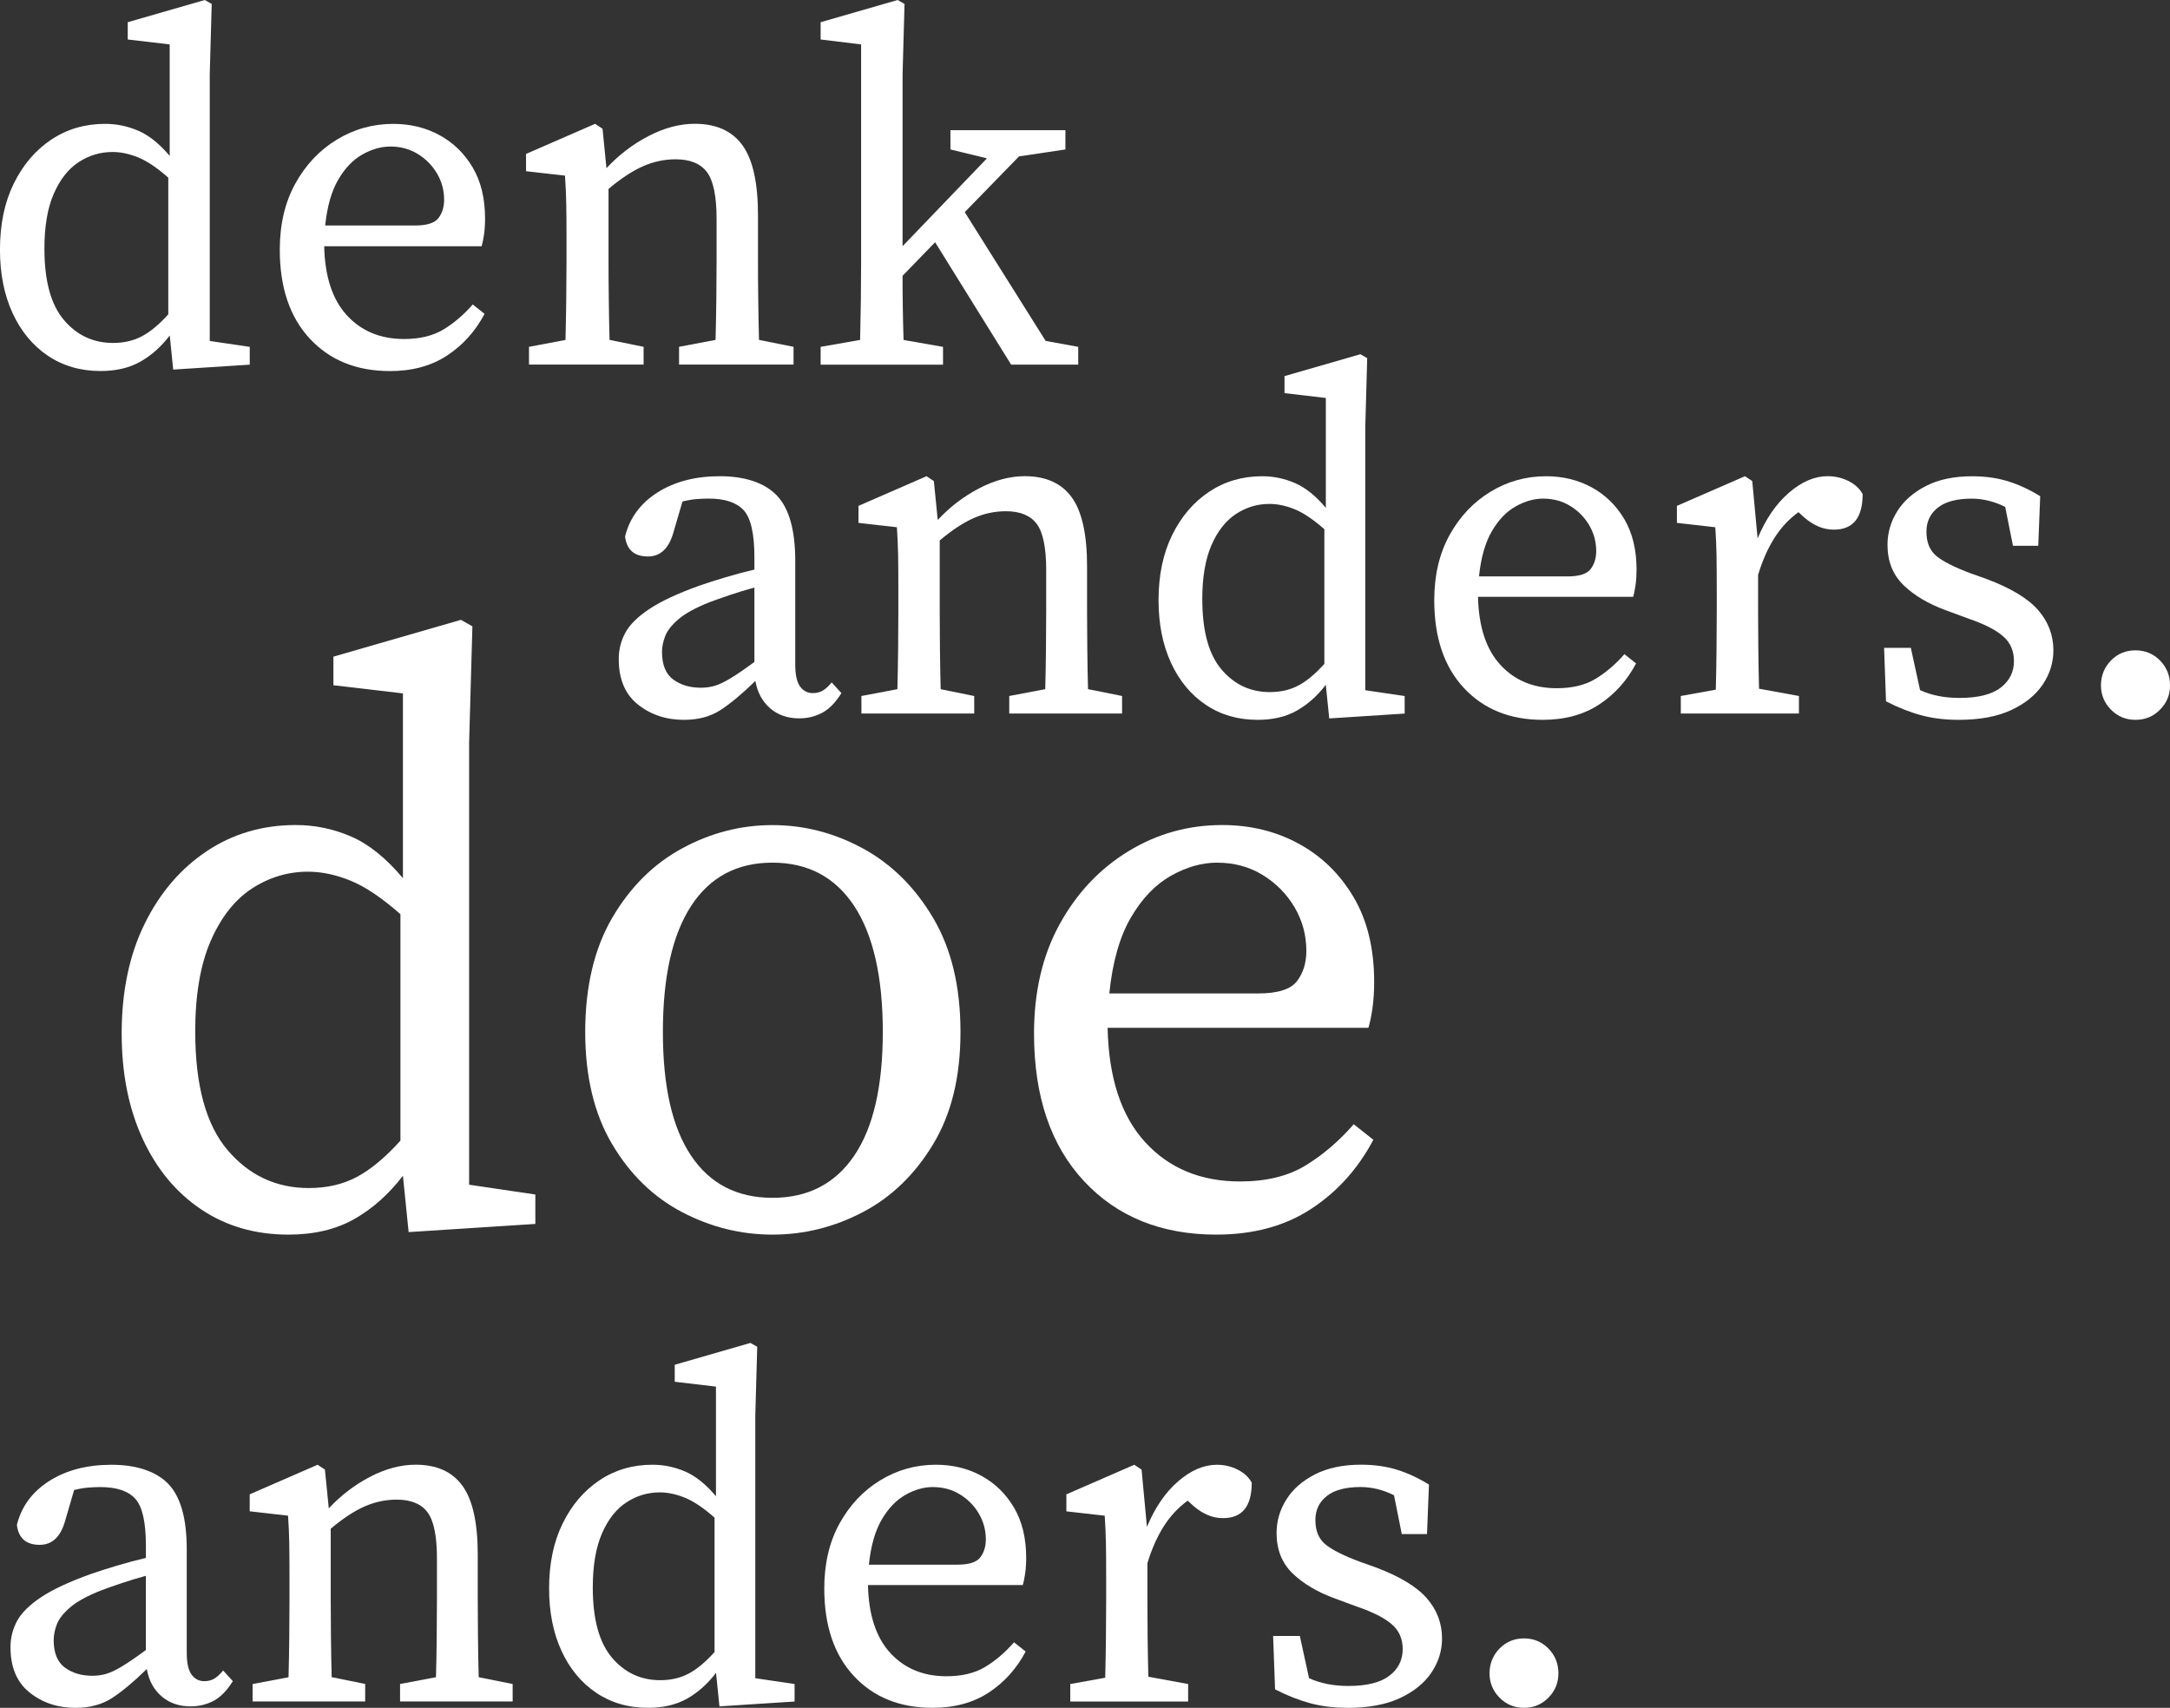 <?xml version="1.0" encoding="UTF-8"?><svg id="a" xmlns="http://www.w3.org/2000/svg" viewBox="0 0 661.52 520.69"><rect x="0" y="0" width="661.52" height="520.69" fill="#333333" stroke="none"/><defs><style>.b{fill:#fff;}</style></defs><g><path class="b" d="M52.8,112.67l-1.05-10.38c-2.61,3.41-5.59,6.07-8.95,7.97-3.36,1.9-7.4,2.86-12.11,2.86-6.12,0-11.48-1.56-16.1-4.66-4.61-3.11-8.2-7.45-10.76-13.01-2.56-5.57-3.84-12.01-3.84-19.33,0-7.72,1.4-14.44,4.21-20.16,2.81-5.72,6.62-10.18,11.43-13.39,4.81-3.21,10.28-4.81,16.4-4.81,3.51,0,6.89,.7,10.15,2.11,3.26,1.41,6.44,3.96,9.55,7.67V13.54l-12.79-1.5V6.77L62.43,0l2.11,1.2-.6,21.36V103.95l12.19,1.81v5.42l-23.32,1.5ZM13.54,75.82c0,9.83,1.98,17.07,5.94,21.74,3.96,4.66,8.95,7,14.97,7,3.31,0,6.24-.68,8.8-2.03,2.56-1.35,5.24-3.58,8.05-6.69V54.16c-3.41-3.01-6.47-5.06-9.18-6.17-2.71-1.1-5.32-1.65-7.82-1.65-3.71,0-7.15,1.03-10.3,3.08-3.16,2.06-5.69,5.27-7.6,9.63-1.91,4.36-2.86,9.95-2.86,16.77Z"/><path class="b" d="M118.84,113.13c-10.13,0-18.25-3.28-24.37-9.85-6.12-6.57-9.18-15.62-9.18-27.15,0-7.72,1.58-14.44,4.74-20.16,3.16-5.72,7.37-10.18,12.64-13.39,5.27-3.21,11.01-4.81,17.22-4.81,5.21,0,9.93,1.15,14.14,3.46,4.21,2.31,7.57,5.59,10.08,9.85,2.51,4.26,3.76,9.45,3.76,15.57,0,1.71-.1,3.29-.3,4.74-.2,1.45-.45,2.68-.75,3.69h-47.99c.2,9.23,2.51,16.25,6.92,21.06,4.41,4.81,10.23,7.22,17.45,7.22,4.81,0,8.82-.98,12.03-2.93,3.21-1.96,6.17-4.49,8.88-7.6l3.61,2.86c-2.81,5.32-6.62,9.55-11.43,12.71-4.81,3.16-10.63,4.74-17.45,4.74Zm.15-68.45c-2.81,0-5.64,.8-8.5,2.41-2.86,1.61-5.32,4.16-7.37,7.67-2.06,3.51-3.38,8.18-3.99,13.99h27.38c3.61,0,5.99-.75,7.15-2.26,1.15-1.5,1.73-3.36,1.73-5.57,0-2.91-.73-5.59-2.18-8.05-1.46-2.46-3.41-4.44-5.87-5.94-2.46-1.5-5.24-2.26-8.35-2.26Z"/><path class="b" d="M161.26,111.17v-5.42l11.13-2.11c.1-3.81,.17-7.92,.23-12.34,.05-4.41,.08-8.32,.08-11.73v-7.22c0-4.11-.03-7.52-.08-10.23-.05-2.71-.18-5.57-.38-8.57l-11.88-1.35v-5.27l21.06-9.18,2.26,1.5,1.2,12.03c3.71-4.01,7.97-7.27,12.79-9.78,4.81-2.51,9.53-3.76,14.14-3.76,6.52,0,11.36,2.18,14.52,6.54,3.16,4.36,4.74,11.46,4.74,21.29v13.99c0,3.41,.02,7.32,.08,11.73,.05,4.41,.12,8.53,.23,12.34l10.53,2.11v5.42h-34.9v-5.42l11.13-2.11c.1-3.71,.17-7.8,.23-12.26,.05-4.46,.08-8.4,.08-11.81v-12.79c0-6.92-.98-11.68-2.93-14.29-1.96-2.61-5.14-3.91-9.55-3.91-3.41,0-6.72,.7-9.93,2.11-3.21,1.41-6.72,3.71-10.53,6.92v21.96c0,3.31,.02,7.2,.08,11.66,.05,4.46,.12,8.6,.23,12.41l10.38,2.11v5.42h-34.9Z"/><path class="b" d="M250.17,111.17v-5.42l12.03-2.11c.1-4.01,.17-8.05,.23-12.11,.05-4.06,.08-8.05,.08-11.96V13.54l-12.34-1.5V6.77l23.47-6.77,2.11,1.2-.6,21.36v52.5l25.72-26.78-11.13-2.71v-5.87h35.05v5.87l-14.14,2.11-16.55,17,24.67,39.26,9.93,1.81v5.42h-20.46l-23.17-37.31-9.93,10.23c0,3.21,.02,6.47,.08,9.78,.05,3.31,.12,6.57,.23,9.78l12.03,2.11v5.42h-37.31Z"/></g><g><path class="b" d="M243.62,219.02c-3.56,0-6.52-1.04-8.89-3.11-2.37-2.08-3.85-4.84-4.45-8.3-4.05,3.95-7.61,6.92-10.67,8.9-3.06,1.98-6.77,2.96-11.12,2.96-5.44,0-10.11-1.56-14.01-4.67-3.91-3.11-5.86-7.73-5.86-13.86,0-2.87,.67-5.53,2-8.01,1.33-2.47,3.78-4.89,7.34-7.26,3.56-2.37,8.65-4.74,15.27-7.12,2.27-.79,4.89-1.63,7.86-2.52,2.96-.89,5.93-1.68,8.89-2.37v-3.71c0-7.21-1.09-12.01-3.26-14.38-2.18-2.37-5.73-3.56-10.67-3.56-1.09,0-2.3,.05-3.63,.15-1.33,.1-2.79,.35-4.37,.74l-2.82,9.64c-1.39,4.74-3.95,7.12-7.71,7.12-4.15,0-6.47-2.02-6.97-6.08,1.38-5.63,4.67-10.1,9.86-13.42,5.19-3.31,11.54-4.97,19.05-4.97s13.59,1.95,17.34,5.86c3.75,3.91,5.63,10.55,5.63,19.94v31.58c0,3.16,.49,5.41,1.48,6.75,.99,1.33,2.27,2,3.85,2,1.28,0,2.37-.3,3.26-.89,.89-.59,1.73-1.38,2.52-2.37l2.96,3.26c-1.78,2.87-3.73,4.87-5.86,6-2.13,1.13-4.47,1.7-7.04,1.7Zm-41.81-20.31c0,3.95,1.13,6.77,3.41,8.45,2.27,1.68,5.09,2.52,8.45,2.52,1.48,0,2.89-.2,4.23-.59,1.33-.39,2.94-1.16,4.82-2.3,1.88-1.13,4.3-2.79,7.26-4.97v-22.68c-2.57,.69-5.09,1.46-7.56,2.3-2.47,.84-4.5,1.56-6.08,2.15-4.25,1.68-7.41,3.41-9.49,5.19-2.08,1.78-3.44,3.51-4.08,5.19-.64,1.68-.96,3.26-.96,4.74Z"/><path class="b" d="M262.6,217.54v-5.34l10.97-2.08c.1-3.75,.17-7.81,.22-12.16,.05-4.35,.07-8.2,.07-11.56v-7.12c0-4.05-.03-7.41-.07-10.08-.05-2.67-.17-5.48-.37-8.45l-11.71-1.33v-5.19l20.75-9.04,2.22,1.48,1.19,11.86c3.66-3.95,7.86-7.16,12.6-9.64,4.74-2.47,9.39-3.71,13.94-3.71,6.42,0,11.19,2.15,14.31,6.45,3.11,4.3,4.67,11.29,4.67,20.98v13.79c0,3.36,.02,7.22,.07,11.56,.05,4.35,.12,8.4,.22,12.16l10.38,2.08v5.34h-34.39v-5.34l10.97-2.08c.1-3.66,.17-7.68,.22-12.08,.05-4.4,.07-8.28,.07-11.64v-12.6c0-6.82-.96-11.51-2.89-14.08-1.93-2.57-5.07-3.85-9.41-3.85-3.36,0-6.62,.69-9.78,2.08-3.16,1.39-6.62,3.66-10.38,6.82v21.64c0,3.26,.02,7.09,.07,11.49,.05,4.4,.12,8.48,.22,12.23l10.23,2.08v5.34h-34.39Z"/><path class="b" d="M405.21,219.02l-1.04-10.23c-2.57,3.36-5.51,5.98-8.82,7.86-3.31,1.88-7.29,2.82-11.93,2.82-6.03,0-11.32-1.53-15.86-4.6-4.55-3.06-8.08-7.34-10.6-12.82-2.52-5.49-3.78-11.83-3.78-19.05,0-7.61,1.38-14.23,4.15-19.87,2.77-5.63,6.52-10.03,11.27-13.19,4.74-3.16,10.13-4.74,16.16-4.74,3.46,0,6.79,.69,10.01,2.08,3.21,1.39,6.35,3.91,9.41,7.56v-33.5l-12.6-1.48v-5.19l23.13-6.67,2.08,1.19-.59,21.05v80.2l12.01,1.78v5.34l-22.98,1.48Zm-38.69-36.32c0,9.69,1.95,16.83,5.86,21.42,3.9,4.6,8.82,6.89,14.75,6.89,3.26,0,6.15-.67,8.67-2,2.52-1.33,5.16-3.53,7.93-6.6v-41.06c-3.36-2.96-6.38-4.99-9.04-6.08-2.67-1.09-5.24-1.63-7.71-1.63-3.66,0-7.04,1.01-10.16,3.04-3.11,2.03-5.61,5.19-7.49,9.49-1.88,4.3-2.82,9.81-2.82,16.53Z"/><path class="b" d="M470.29,219.47c-9.98,0-17.99-3.24-24.02-9.71-6.03-6.47-9.04-15.39-9.04-26.76,0-7.61,1.56-14.23,4.67-19.87,3.11-5.63,7.26-10.03,12.45-13.19,5.19-3.16,10.84-4.74,16.97-4.74,5.14,0,9.78,1.14,13.94,3.41,4.15,2.27,7.46,5.51,9.93,9.71,2.47,4.2,3.71,9.32,3.71,15.34,0,1.68-.1,3.24-.3,4.67-.2,1.43-.44,2.65-.74,3.63h-47.29c.2,9.09,2.47,16.01,6.82,20.75,4.35,4.74,10.08,7.12,17.2,7.12,4.74,0,8.7-.96,11.86-2.89,3.16-1.93,6.08-4.42,8.75-7.49l3.56,2.82c-2.77,5.24-6.52,9.41-11.27,12.53s-10.48,4.67-17.2,4.67Zm.15-67.45c-2.77,0-5.56,.79-8.38,2.37-2.82,1.58-5.24,4.1-7.26,7.56-2.03,3.46-3.34,8.06-3.93,13.79h26.98c3.56,0,5.9-.74,7.04-2.22,1.14-1.48,1.71-3.31,1.71-5.48,0-2.87-.72-5.51-2.15-7.93-1.43-2.42-3.36-4.37-5.78-5.86-2.42-1.48-5.17-2.22-8.23-2.22Z"/><path class="b" d="M512.39,217.54v-5.34l10.67-1.93c.1-3.75,.17-7.83,.22-12.23,.05-4.4,.07-8.28,.07-11.64v-7.12c0-4.05-.03-7.41-.07-10.08-.05-2.67-.17-5.48-.37-8.45l-11.71-1.33v-5.19l20.75-9.04,2.22,1.48,1.63,17.49c2.47-5.93,5.66-10.57,9.56-13.94,3.9-3.36,7.83-5.04,11.79-5.04,2.27,0,4.4,.5,6.37,1.48,1.98,.99,3.41,2.32,4.3,4,0,7.22-2.92,10.82-8.75,10.82-1.68,0-3.26-.32-4.74-.96-1.48-.64-2.92-1.56-4.3-2.74l-1.78-1.63c-2.97,2.17-5.44,4.84-7.41,8.01-1.98,3.16-3.61,6.87-4.89,11.12v11.12c0,3.26,.02,7.07,.07,11.42,.05,4.35,.12,8.4,.22,12.16l12.16,2.22v5.34h-36.02Z"/><path class="b" d="M597.04,219.47c-4.15,0-7.96-.47-11.42-1.41-3.46-.94-7.02-2.35-10.67-4.23l-.59-16.31h8.15l2.82,12.9c3.46,1.58,7.46,2.37,12.01,2.37,5.63,0,9.81-1.04,12.53-3.11,2.72-2.08,4.08-4.79,4.08-8.15,0-3.16-1.14-5.71-3.41-7.63-2.27-1.93-5.73-3.68-10.38-5.26l-6.82-2.52c-5.44-1.98-9.78-4.54-13.05-7.71-3.26-3.16-4.89-7.26-4.89-12.3,0-3.66,.99-7.06,2.97-10.23,1.98-3.16,4.89-5.73,8.75-7.71,3.85-1.98,8.55-2.96,14.08-2.96,4.05,0,7.73,.52,11.04,1.56,3.31,1.04,6.55,2.55,9.71,4.52l-.59,15.12h-7.71l-2.37-11.86c-3.36-1.68-6.77-2.52-10.23-2.52-4.55,0-7.98,.92-10.3,2.74-2.32,1.83-3.48,4.28-3.48,7.34,0,3.26,1.01,5.73,3.04,7.41,2.02,1.68,5.56,3.46,10.6,5.34l4.6,1.63c7.41,2.77,12.67,5.93,15.79,9.49,3.11,3.56,4.67,7.66,4.67,12.3,0,3.76-1.09,7.24-3.26,10.45-2.17,3.21-5.39,5.81-9.64,7.78-4.25,1.98-9.59,2.96-16.01,2.96Z"/><path class="b" d="M651,219.47c-2.96,0-5.46-1.04-7.49-3.11-2.03-2.08-3.04-4.54-3.04-7.41s1.01-5.49,3.04-7.56c2.02-2.08,4.52-3.11,7.49-3.11s5.46,1.04,7.49,3.11c2.02,2.08,3.04,4.6,3.04,7.56s-1.01,5.34-3.04,7.41c-2.03,2.08-4.52,3.11-7.49,3.11Z"/></g><g><path class="b" d="M124.57,375.67l-1.74-17.2c-4.32,5.65-9.27,10.05-14.83,13.21-5.57,3.15-12.26,4.74-20.06,4.74-10.14,0-19.03-2.58-26.67-7.73-7.65-5.15-13.58-12.34-17.82-21.56-4.24-9.22-6.36-19.9-6.36-32.03,0-12.79,2.33-23.93,6.98-33.4,4.65-9.47,10.97-16.86,18.94-22.18,7.98-5.32,17.03-7.98,27.17-7.98,5.81,0,11.42,1.16,16.82,3.49,5.4,2.33,10.67,6.57,15.83,12.71v-56.33l-21.19-2.49v-8.72l38.88-11.22,3.49,1.99-1,35.39v134.84l20.19,2.99v8.97l-38.63,2.49Zm-65.05-61.06c0,16.29,3.28,28.29,9.84,36.02,6.56,7.73,14.83,11.59,24.8,11.59,5.48,0,10.34-1.12,14.58-3.36,4.24-2.24,8.68-5.94,13.33-11.09v-69.04c-5.65-4.99-10.72-8.39-15.2-10.22-4.49-1.83-8.81-2.74-12.96-2.74-6.15,0-11.84,1.71-17.07,5.11-5.23,3.41-9.43,8.72-12.59,15.95-3.16,7.23-4.74,16.49-4.74,27.79Z"/><path class="b" d="M235.48,376.42c-9.64,0-18.82-2.29-27.54-6.85-8.72-4.57-15.83-11.46-21.31-20.69-5.48-9.22-8.23-20.64-8.23-34.27s2.74-25.38,8.23-34.77c5.48-9.38,12.59-16.45,21.31-21.18,8.72-4.74,17.9-7.1,27.54-7.1s18.82,2.37,27.54,7.1c8.72,4.74,15.87,11.8,21.43,21.18,5.57,9.39,8.35,20.98,8.35,34.77s-2.78,25.05-8.35,34.27c-5.57,9.22-12.71,16.12-21.43,20.69-8.72,4.57-17.91,6.85-27.54,6.85Zm0-11.22c10.8,0,19.11-4.28,24.92-12.84,5.81-8.56,8.72-21.14,8.72-37.76s-2.91-29.57-8.72-38.38c-5.82-8.81-14.12-13.21-24.92-13.21s-19.07,4.4-24.8,13.21c-5.73,8.81-8.6,21.6-8.6,38.38s2.87,29.2,8.6,37.76c5.73,8.56,14,12.84,24.8,12.84Z"/><path class="b" d="M370.81,376.42c-16.79,0-30.24-5.44-40.38-16.33-10.14-10.88-15.21-25.88-15.21-44.99,0-12.79,2.62-23.93,7.85-33.4,5.23-9.47,12.21-16.86,20.94-22.18,8.72-5.32,18.23-7.98,28.54-7.98,8.64,0,16.45,1.91,23.43,5.73,6.98,3.82,12.54,9.27,16.7,16.33,4.15,7.06,6.23,15.66,6.23,25.8,0,2.83-.17,5.44-.5,7.85-.34,2.41-.75,4.45-1.25,6.11h-79.51c.33,15.29,4.15,26.92,11.47,34.89,7.31,7.98,16.95,11.96,28.91,11.96,7.97,0,14.62-1.62,19.94-4.86,5.31-3.24,10.22-7.43,14.71-12.59l5.98,4.74c-4.65,8.81-10.97,15.83-18.94,21.06-7.98,5.23-17.62,7.85-28.91,7.85Zm.25-113.41c-4.65,0-9.35,1.33-14.08,3.99-4.73,2.66-8.81,6.9-12.21,12.71-3.41,5.82-5.61,13.54-6.6,23.18h45.36c5.98,0,9.93-1.25,11.84-3.74,1.91-2.49,2.87-5.56,2.87-9.22,0-4.82-1.21-9.26-3.61-13.33-2.41-4.07-5.65-7.35-9.72-9.84-4.07-2.49-8.69-3.74-13.83-3.74Z"/></g><g><path class="b" d="M58.08,520.25c-3.55,0-6.51-1.04-8.88-3.11-2.37-2.07-3.85-4.83-4.44-8.28-4.04,3.95-7.6,6.9-10.65,8.88-3.06,1.97-6.76,2.96-11.09,2.96-5.42,0-10.08-1.55-13.98-4.66-3.9-3.11-5.84-7.72-5.84-13.83,0-2.86,.67-5.52,2-7.99,1.33-2.46,3.77-4.88,7.32-7.25s8.63-4.73,15.24-7.1c2.27-.79,4.88-1.63,7.84-2.51,2.96-.89,5.92-1.68,8.88-2.37v-3.7c0-7.2-1.09-11.98-3.25-14.35-2.17-2.37-5.72-3.55-10.65-3.55-1.09,0-2.29,.05-3.62,.15-1.33,.1-2.79,.35-4.36,.74l-2.81,9.62c-1.38,4.73-3.95,7.1-7.69,7.1-4.14,0-6.46-2.02-6.95-6.06,1.38-5.62,4.66-10.08,9.84-13.39,5.18-3.3,11.51-4.96,19.01-4.96s13.56,1.95,17.31,5.84c3.75,3.9,5.62,10.53,5.62,19.9v31.51c0,3.16,.49,5.4,1.48,6.73,.98,1.33,2.27,2,3.85,2,1.28,0,2.37-.3,3.25-.89s1.72-1.38,2.51-2.37l2.96,3.25c-1.77,2.86-3.72,4.86-5.84,5.99-2.12,1.13-4.46,1.7-7.03,1.7Zm-41.72-20.27c0,3.95,1.13,6.76,3.4,8.43,2.27,1.68,5.08,2.51,8.43,2.51,1.48,0,2.88-.2,4.22-.59,1.33-.39,2.93-1.16,4.81-2.29,1.87-1.13,4.29-2.79,7.25-4.96v-22.63c-2.57,.69-5.08,1.46-7.54,2.29-2.47,.84-4.49,1.55-6.06,2.14-4.24,1.68-7.4,3.4-9.47,5.18-2.07,1.78-3.43,3.5-4.07,5.18-.64,1.68-.96,3.25-.96,4.73Z"/><path class="b" d="M77.01,518.77v-5.33l10.95-2.07c.1-3.75,.17-7.79,.22-12.13,.05-4.34,.07-8.18,.07-11.54v-7.1c0-4.04-.03-7.4-.07-10.06-.05-2.66-.17-5.47-.37-8.43l-11.69-1.33v-5.18l20.71-9.02,2.22,1.48,1.18,11.83c3.65-3.94,7.84-7.15,12.57-9.62,4.73-2.46,9.37-3.7,13.91-3.7,6.41,0,11.17,2.14,14.27,6.43s4.66,11.27,4.66,20.93v13.76c0,3.35,.02,7.2,.07,11.54,.05,4.34,.12,8.38,.22,12.13l10.35,2.07v5.33h-34.32v-5.33l10.95-2.07c.1-3.65,.17-7.67,.22-12.06,.05-4.39,.07-8.26,.07-11.61v-12.57c0-6.8-.96-11.49-2.88-14.05-1.92-2.56-5.05-3.85-9.39-3.85-3.35,0-6.61,.69-9.76,2.07-3.16,1.38-6.61,3.65-10.35,6.8v21.6c0,3.25,.02,7.08,.07,11.46,.05,4.39,.12,8.46,.22,12.2l10.21,2.07v5.33h-34.32Z"/><path class="b" d="M219.32,520.25l-1.04-10.21c-2.57,3.35-5.5,5.97-8.8,7.84-3.31,1.87-7.27,2.81-11.91,2.81-6.02,0-11.29-1.53-15.83-4.59-4.54-3.06-8.06-7.32-10.58-12.79-2.51-5.47-3.77-11.81-3.77-19.01,0-7.59,1.38-14.2,4.14-19.82,2.76-5.62,6.51-10.01,11.24-13.17,4.73-3.16,10.11-4.73,16.12-4.73,3.45,0,6.78,.69,9.98,2.07,3.2,1.38,6.34,3.9,9.39,7.54v-33.43l-12.57-1.48v-5.18l23.08-6.66,2.07,1.18-.59,21.01v80.03l11.98,1.78v5.33l-22.93,1.48Zm-38.61-36.24c0,9.67,1.95,16.79,5.84,21.38,3.89,4.59,8.8,6.88,14.72,6.88,3.25,0,6.14-.67,8.65-2s5.15-3.52,7.91-6.58v-40.98c-3.35-2.96-6.36-4.98-9.02-6.07-2.66-1.08-5.23-1.63-7.69-1.63-3.65,0-7.03,1.01-10.13,3.03-3.11,2.02-5.6,5.18-7.47,9.47-1.87,4.29-2.81,9.79-2.81,16.49Z"/><path class="b" d="M284.26,520.69c-9.96,0-17.95-3.23-23.96-9.69-6.02-6.46-9.02-15.36-9.02-26.7,0-7.59,1.55-14.2,4.66-19.82,3.11-5.62,7.25-10.01,12.43-13.17,5.18-3.16,10.82-4.73,16.94-4.73,5.13,0,9.76,1.13,13.91,3.4,4.14,2.27,7.44,5.5,9.91,9.69,2.46,4.19,3.7,9.3,3.7,15.31,0,1.68-.1,3.23-.3,4.66-.2,1.43-.44,2.64-.74,3.62h-47.19c.2,9.07,2.46,15.98,6.8,20.71,4.34,4.73,10.06,7.1,17.16,7.1,4.73,0,8.68-.96,11.83-2.88,3.15-1.92,6.06-4.41,8.73-7.47l3.55,2.81c-2.76,5.23-6.51,9.39-11.24,12.5-4.73,3.11-10.45,4.66-17.16,4.66Zm.15-67.31c-2.76,0-5.55,.79-8.36,2.37-2.81,1.58-5.23,4.09-7.25,7.54-2.02,3.45-3.33,8.04-3.92,13.76h26.92c3.55,0,5.89-.74,7.03-2.22,1.13-1.48,1.7-3.3,1.7-5.47,0-2.86-.72-5.5-2.15-7.91-1.43-2.42-3.35-4.36-5.77-5.84-2.42-1.48-5.15-2.22-8.21-2.22Z"/><path class="b" d="M326.27,518.77v-5.33l10.65-1.92c.1-3.75,.17-7.82,.22-12.2,.05-4.39,.07-8.26,.07-11.61v-7.1c0-4.04-.03-7.4-.07-10.06-.05-2.66-.17-5.47-.37-8.43l-11.69-1.33v-5.18l20.71-9.02,2.22,1.48,1.63,17.46c2.46-5.92,5.64-10.55,9.54-13.91,3.89-3.35,7.81-5.03,11.76-5.03,2.27,0,4.39,.49,6.36,1.48,1.97,.99,3.4,2.32,4.29,3.99,0,7.2-2.91,10.8-8.73,10.8-1.68,0-3.25-.32-4.73-.96-1.48-.64-2.91-1.55-4.29-2.74l-1.78-1.63c-2.96,2.17-5.42,4.83-7.4,7.99-1.97,3.16-3.6,6.86-4.88,11.09v11.09c0,3.25,.02,7.05,.07,11.39,.05,4.34,.12,8.38,.22,12.13l12.13,2.22v5.33h-35.95Z"/><path class="b" d="M410.74,520.69c-4.14,0-7.94-.47-11.39-1.41-3.45-.94-7-2.34-10.65-4.22l-.59-16.27h8.14l2.81,12.87c3.45,1.58,7.45,2.37,11.98,2.37,5.62,0,9.79-1.04,12.5-3.11,2.71-2.07,4.07-4.78,4.07-8.14,0-3.15-1.13-5.7-3.4-7.62-2.27-1.92-5.72-3.67-10.35-5.25l-6.8-2.51c-5.42-1.97-9.76-4.54-13.02-7.69-3.25-3.16-4.88-7.25-4.88-12.28,0-3.65,.98-7.05,2.96-10.21,1.97-3.16,4.88-5.72,8.73-7.69,3.85-1.97,8.53-2.96,14.05-2.96,4.04,0,7.72,.52,11.02,1.55,3.3,1.04,6.53,2.54,9.69,4.51l-.59,15.09h-7.69l-2.37-11.83c-3.35-1.68-6.76-2.51-10.21-2.51-4.54,0-7.97,.91-10.28,2.74-2.32,1.83-3.48,4.27-3.48,7.32,0,3.25,1.01,5.72,3.03,7.4,2.02,1.68,5.55,3.45,10.58,5.33l4.59,1.63c7.4,2.76,12.65,5.92,15.75,9.47,3.11,3.55,4.66,7.64,4.66,12.28,0,3.75-1.09,7.23-3.25,10.43-2.17,3.21-5.38,5.79-9.62,7.77-4.24,1.97-9.57,2.96-15.98,2.96Z"/><path class="b" d="M464.58,520.69c-2.96,0-5.45-1.04-7.47-3.11-2.02-2.07-3.03-4.54-3.03-7.4s1.01-5.47,3.03-7.54c2.02-2.07,4.51-3.11,7.47-3.11s5.45,1.04,7.47,3.11c2.02,2.07,3.03,4.59,3.03,7.54s-1.01,5.33-3.03,7.4c-2.02,2.07-4.51,3.11-7.47,3.11Z"/></g></svg>